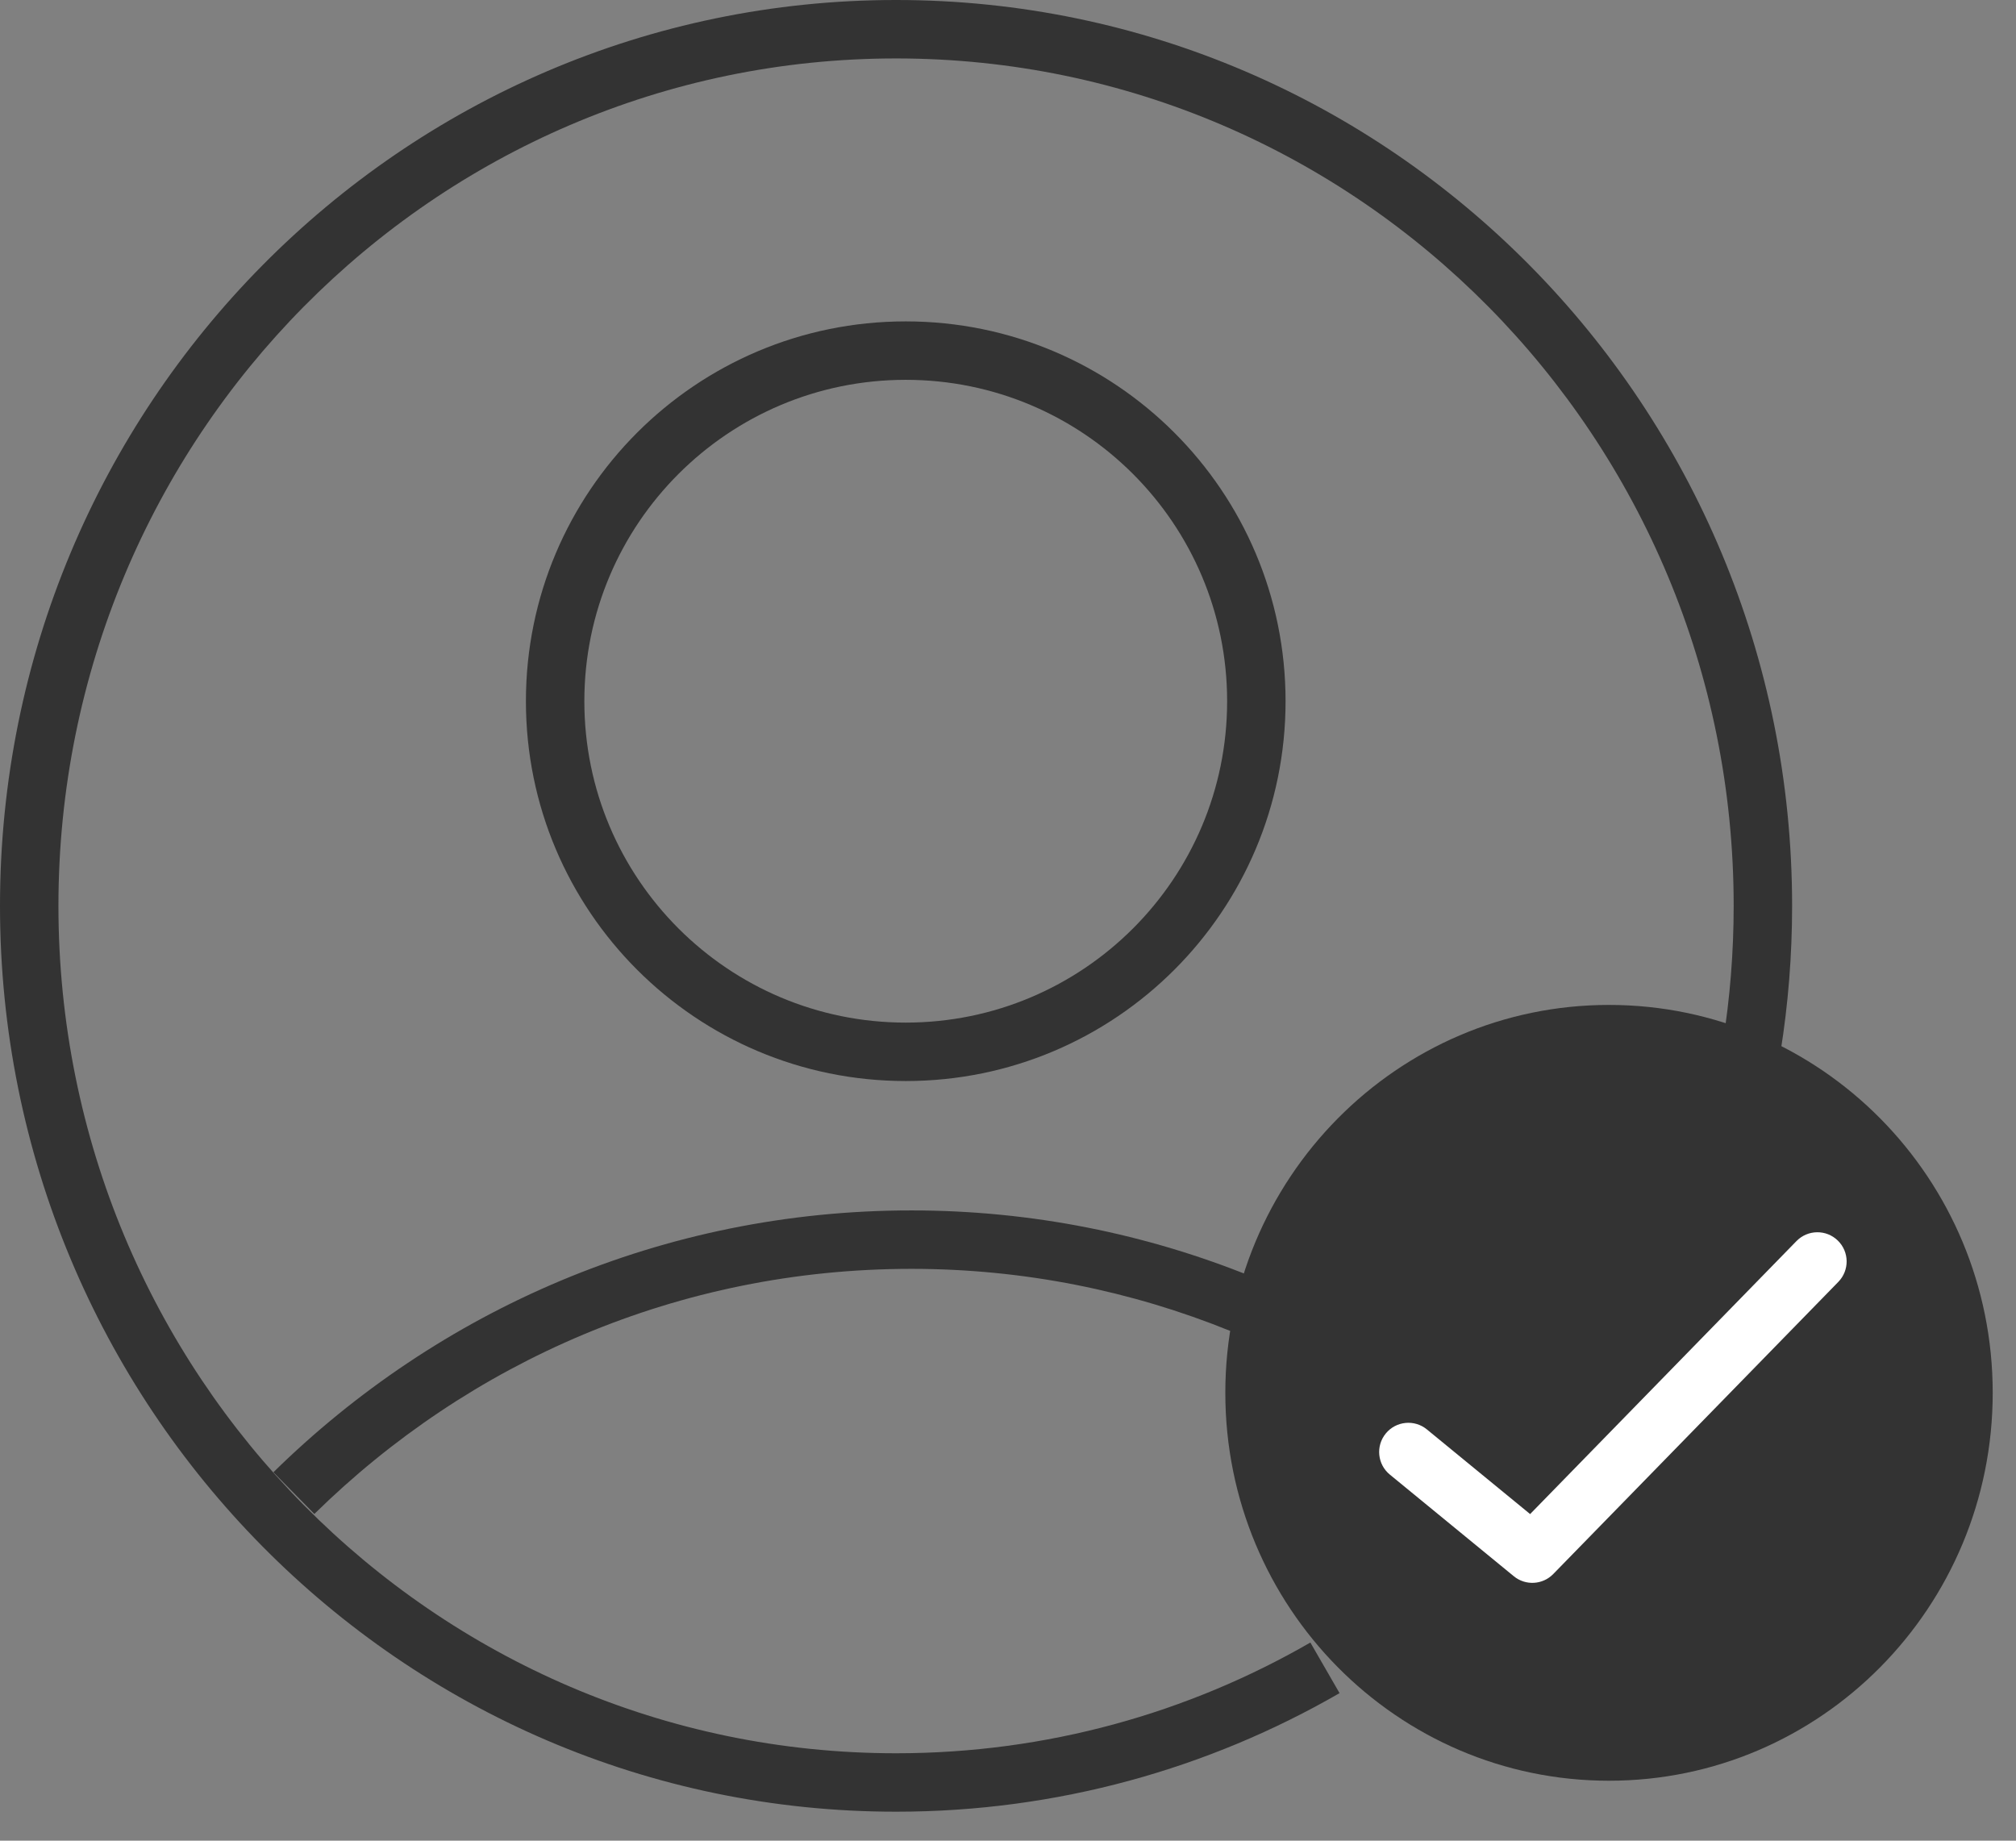 <svg width="69" height="63" viewBox="0 0 69 63" fill="none" xmlns="http://www.w3.org/2000/svg">
<rect x="0" y="0" width="69" height="63" fill="#808080" stroke="none"/>
<path d="M55.07 60.948C62.323 60.948 68.203 55.004 68.203 47.671C68.203 40.339 62.323 34.395 55.07 34.395C47.817 34.395 41.938 40.339 41.938 47.671C41.938 55.004 47.817 60.948 55.07 60.948Z" fill="#333333"/>
<path fill-rule="evenodd" clip-rule="evenodd" d="M30.669 2C14.846 2 2 14.975 2 31.004C2 47.033 14.846 60.008 30.669 60.008C35.828 60.008 40.667 58.63 44.849 56.218L45.848 57.95C41.372 60.533 36.19 62.008 30.669 62.008C13.72 62.008 0 48.117 0 31.004C0 13.892 13.72 0 30.669 0C47.617 0 61.337 13.892 61.337 31.004C61.337 32.707 61.202 34.378 60.94 36.008L58.965 35.691C59.21 34.166 59.337 32.6 59.337 31.004C59.337 14.975 46.491 2 30.669 2Z" fill="#333333"/>
<path fill-rule="evenodd" clip-rule="evenodd" d="M31.195 43.428C23.226 43.428 16.045 46.623 10.759 51.817L9.357 50.39C14.999 44.848 22.677 41.428 31.195 41.428C35.311 41.428 39.252 42.236 42.864 43.702L42.111 45.555C38.733 44.184 35.047 43.428 31.195 43.428Z" fill="#333333"/>
<path fill-rule="evenodd" clip-rule="evenodd" d="M31 13C24.925 13 20 17.925 20 24C20 30.075 24.925 35 31 35C37.075 35 42 30.075 42 24C42 17.925 37.075 13 31 13ZM18 24C18 16.82 23.82 11 31 11C38.18 11 44 16.82 44 24C44 31.18 38.18 37 31 37C23.82 37 18 31.18 18 24Z" fill="#333333"/>
<path fill-rule="evenodd" clip-rule="evenodd" d="M62.901 42.46C63.297 42.845 63.305 43.478 62.919 43.874L53.161 53.874C52.799 54.245 52.213 54.278 51.812 53.949L47.569 50.47C47.142 50.12 47.08 49.49 47.43 49.063C47.78 48.636 48.41 48.574 48.837 48.924L52.37 51.821L61.487 42.477C61.873 42.082 62.506 42.074 62.901 42.46Z" fill="white"/>
</svg>
